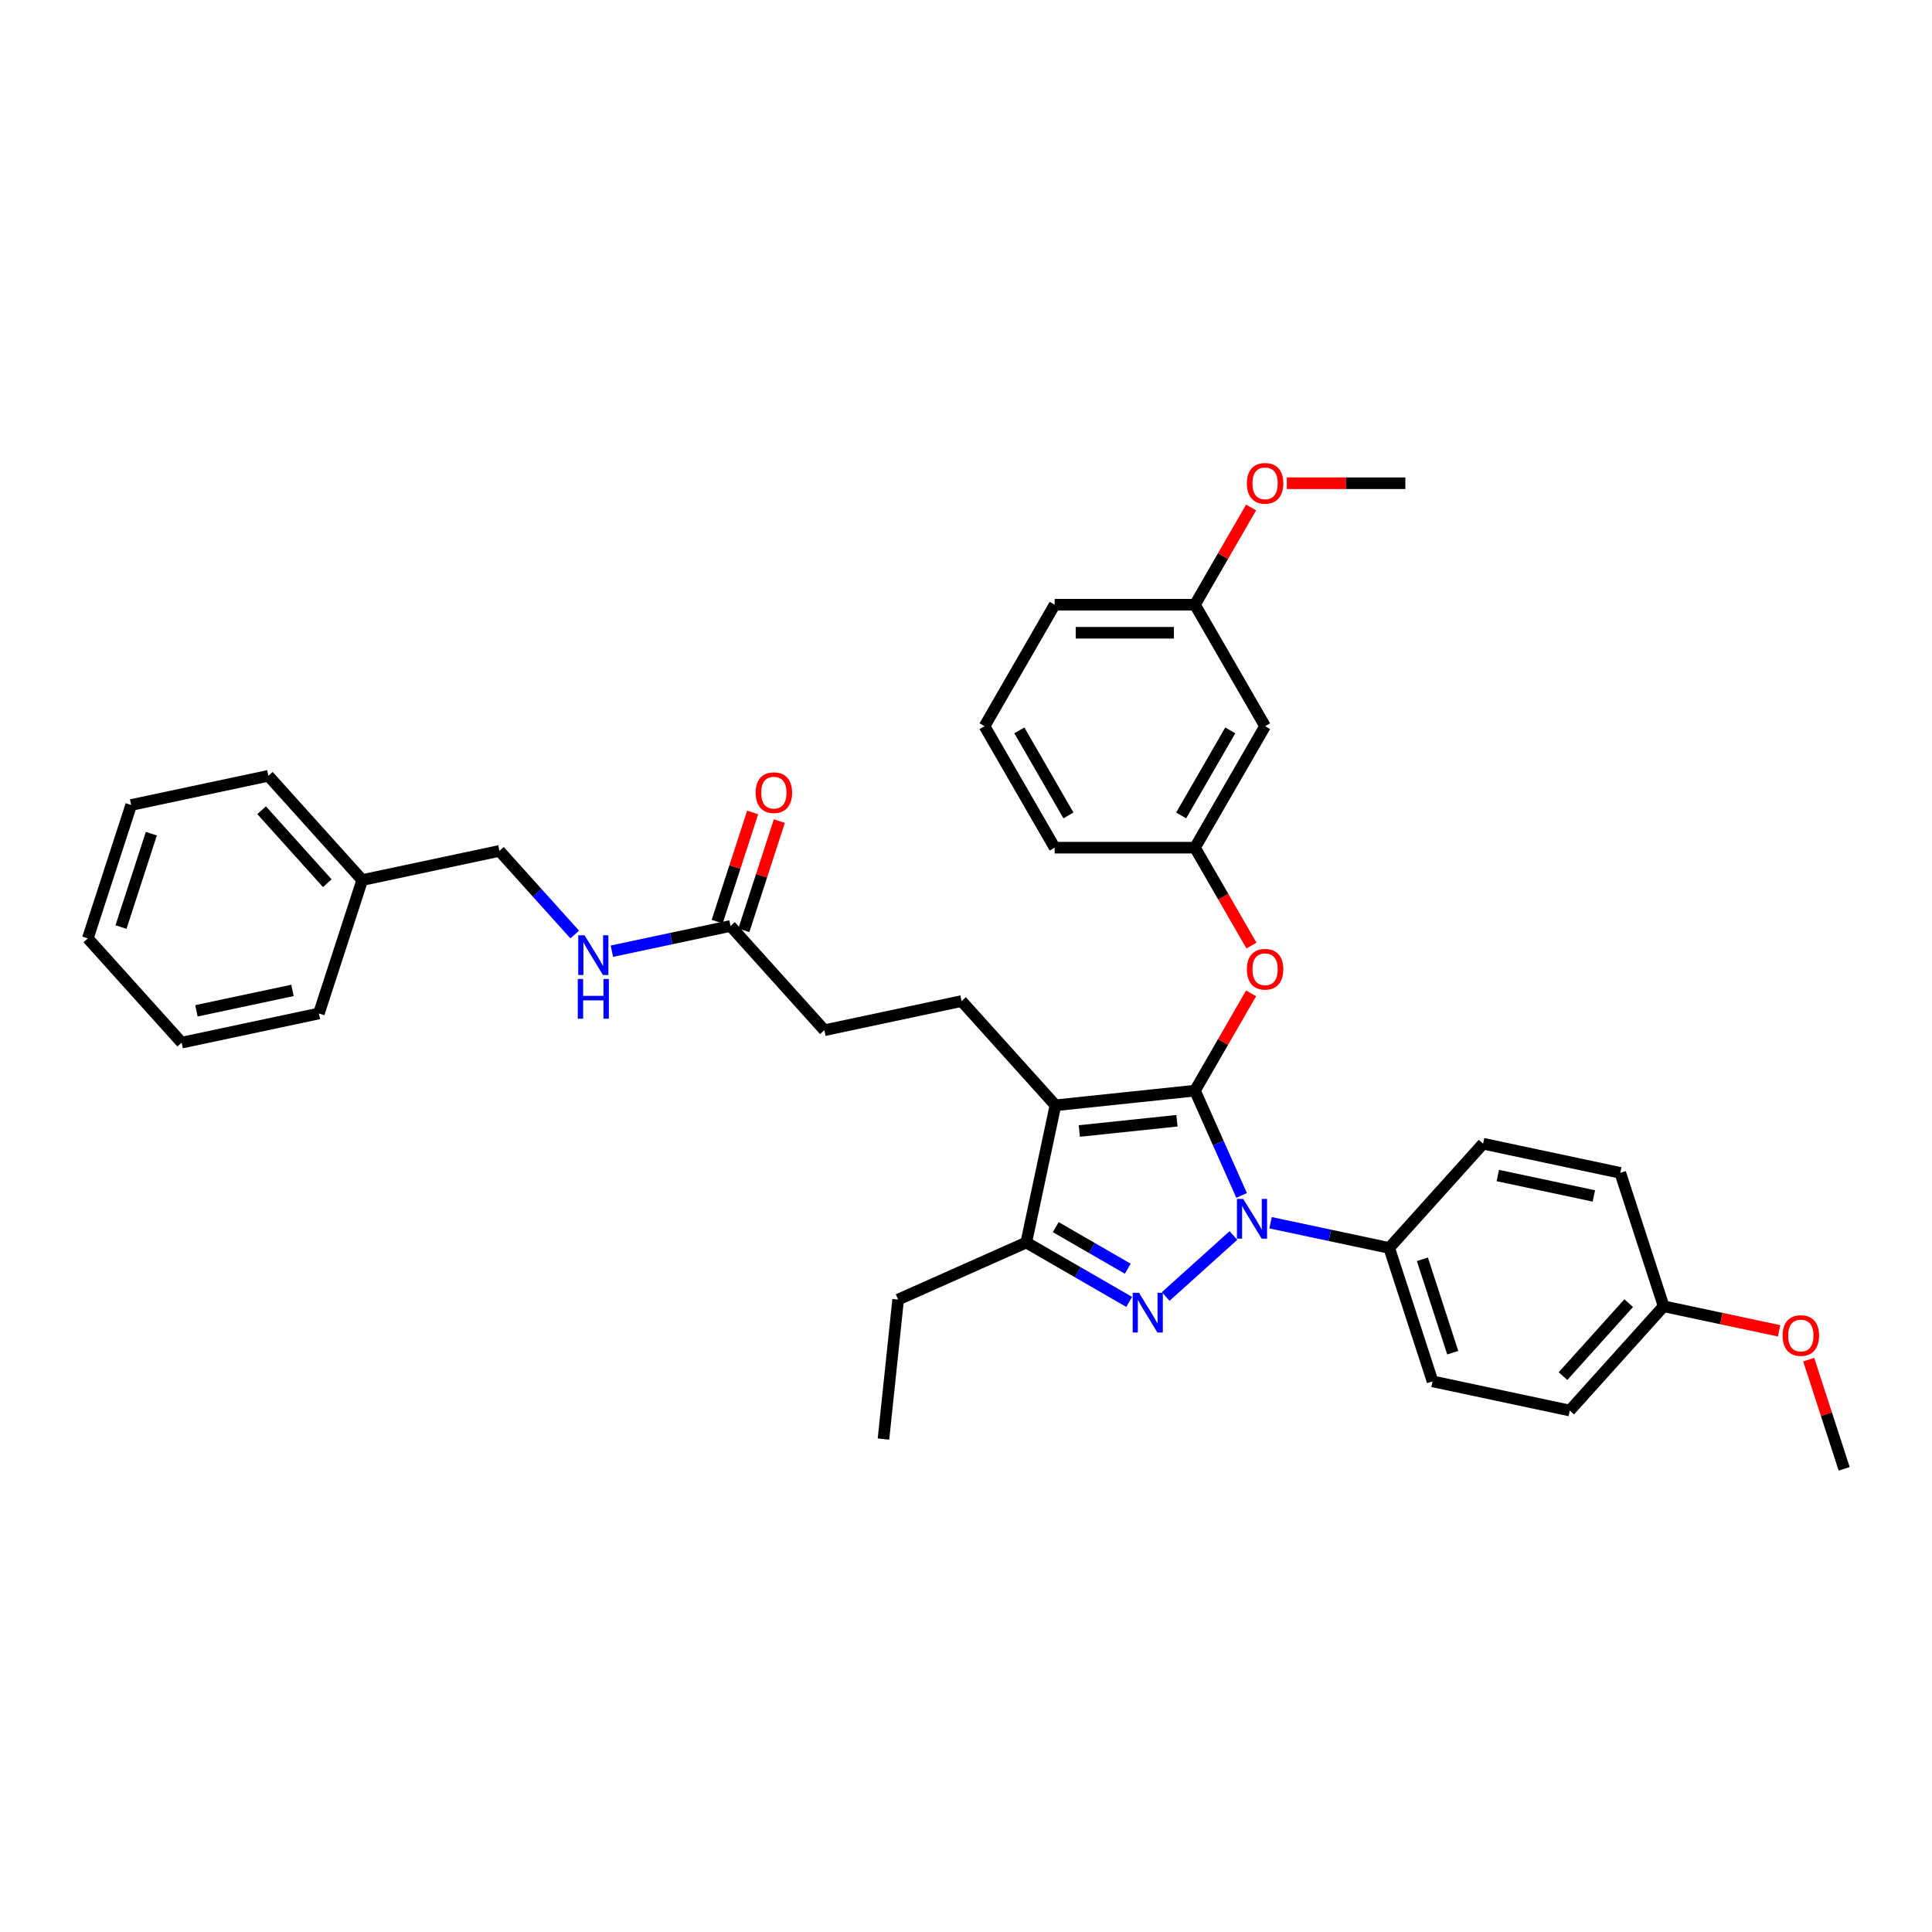 <?xml version='1.0' encoding='iso-8859-1'?>
<svg version='1.1' baseProfile='full'
              xmlns='http://www.w3.org/2000/svg'
                      xmlns:rdkit='http://www.rdkit.org/xml'
                      xmlns:xlink='http://www.w3.org/1999/xlink'
                  xml:space='preserve'
width='1000px' height='1000px' viewBox='0 0 1000 1000'>
<!-- END OF HEADER -->
<rect style='opacity:1.0;fill:#FFFFFF;stroke:none' width='1000' height='1000' x='0' y='0'> </rect>
<path class='bond-0' d='M 618.503,564.513 L 630.576,591.629' style='fill:none;fill-rule:evenodd;stroke:#000000;stroke-width:6px;stroke-linecap:butt;stroke-linejoin:miter;stroke-opacity:1' />
<path class='bond-0' d='M 630.576,591.629 L 642.649,618.745' style='fill:none;fill-rule:evenodd;stroke:#0000FF;stroke-width:6px;stroke-linecap:butt;stroke-linejoin:miter;stroke-opacity:1' />
<path class='bond-1' d='M 618.503,564.513 L 546.295,572.102' style='fill:none;fill-rule:evenodd;stroke:#000000;stroke-width:6px;stroke-linecap:butt;stroke-linejoin:miter;stroke-opacity:1' />
<path class='bond-1' d='M 609.19,580.093 L 558.644,585.405' style='fill:none;fill-rule:evenodd;stroke:#000000;stroke-width:6px;stroke-linecap:butt;stroke-linejoin:miter;stroke-opacity:1' />
<path class='bond-4' d='M 618.503,564.513 L 633.037,539.339' style='fill:none;fill-rule:evenodd;stroke:#000000;stroke-width:6px;stroke-linecap:butt;stroke-linejoin:miter;stroke-opacity:1' />
<path class='bond-4' d='M 633.037,539.339 L 647.571,514.166' style='fill:none;fill-rule:evenodd;stroke:#FF0000;stroke-width:6px;stroke-linecap:butt;stroke-linejoin:miter;stroke-opacity:1' />
<path class='bond-2' d='M 638.421,639.496 L 603.368,671.059' style='fill:none;fill-rule:evenodd;stroke:#0000FF;stroke-width:6px;stroke-linecap:butt;stroke-linejoin:miter;stroke-opacity:1' />
<path class='bond-6' d='M 657.647,632.884 L 688.35,639.41' style='fill:none;fill-rule:evenodd;stroke:#0000FF;stroke-width:6px;stroke-linecap:butt;stroke-linejoin:miter;stroke-opacity:1' />
<path class='bond-6' d='M 688.35,639.41 L 719.053,645.936' style='fill:none;fill-rule:evenodd;stroke:#000000;stroke-width:6px;stroke-linecap:butt;stroke-linejoin:miter;stroke-opacity:1' />
<path class='bond-3' d='M 546.295,572.102 L 531.2,643.121' style='fill:none;fill-rule:evenodd;stroke:#000000;stroke-width:6px;stroke-linecap:butt;stroke-linejoin:miter;stroke-opacity:1' />
<path class='bond-5' d='M 546.295,572.102 L 497.713,518.146' style='fill:none;fill-rule:evenodd;stroke:#000000;stroke-width:6px;stroke-linecap:butt;stroke-linejoin:miter;stroke-opacity:1' />
<path class='bond-35' d='M 584.465,673.873 L 557.833,658.497' style='fill:none;fill-rule:evenodd;stroke:#0000FF;stroke-width:6px;stroke-linecap:butt;stroke-linejoin:miter;stroke-opacity:1' />
<path class='bond-35' d='M 557.833,658.497 L 531.2,643.121' style='fill:none;fill-rule:evenodd;stroke:#000000;stroke-width:6px;stroke-linecap:butt;stroke-linejoin:miter;stroke-opacity:1' />
<path class='bond-35' d='M 583.736,656.685 L 565.093,645.921' style='fill:none;fill-rule:evenodd;stroke:#0000FF;stroke-width:6px;stroke-linecap:butt;stroke-linejoin:miter;stroke-opacity:1' />
<path class='bond-35' d='M 565.093,645.921 L 546.45,635.158' style='fill:none;fill-rule:evenodd;stroke:#000000;stroke-width:6px;stroke-linecap:butt;stroke-linejoin:miter;stroke-opacity:1' />
<path class='bond-20' d='M 531.2,643.121 L 464.872,672.652' style='fill:none;fill-rule:evenodd;stroke:#000000;stroke-width:6px;stroke-linecap:butt;stroke-linejoin:miter;stroke-opacity:1' />
<path class='bond-9' d='M 647.755,489.422 L 633.129,464.089' style='fill:none;fill-rule:evenodd;stroke:#FF0000;stroke-width:6px;stroke-linecap:butt;stroke-linejoin:miter;stroke-opacity:1' />
<path class='bond-9' d='M 633.129,464.089 L 618.503,438.757' style='fill:none;fill-rule:evenodd;stroke:#000000;stroke-width:6px;stroke-linecap:butt;stroke-linejoin:miter;stroke-opacity:1' />
<path class='bond-14' d='M 497.713,518.146 L 426.694,533.241' style='fill:none;fill-rule:evenodd;stroke:#000000;stroke-width:6px;stroke-linecap:butt;stroke-linejoin:miter;stroke-opacity:1' />
<path class='bond-12' d='M 719.053,645.936 L 741.489,714.988' style='fill:none;fill-rule:evenodd;stroke:#000000;stroke-width:6px;stroke-linecap:butt;stroke-linejoin:miter;stroke-opacity:1' />
<path class='bond-12' d='M 736.229,651.807 L 751.934,700.143' style='fill:none;fill-rule:evenodd;stroke:#000000;stroke-width:6px;stroke-linecap:butt;stroke-linejoin:miter;stroke-opacity:1' />
<path class='bond-13' d='M 719.053,645.936 L 767.635,591.98' style='fill:none;fill-rule:evenodd;stroke:#000000;stroke-width:6px;stroke-linecap:butt;stroke-linejoin:miter;stroke-opacity:1' />
<path class='bond-7' d='M 378.112,479.285 L 426.694,533.241' style='fill:none;fill-rule:evenodd;stroke:#000000;stroke-width:6px;stroke-linecap:butt;stroke-linejoin:miter;stroke-opacity:1' />
<path class='bond-8' d='M 378.112,479.285 L 347.409,485.811' style='fill:none;fill-rule:evenodd;stroke:#000000;stroke-width:6px;stroke-linecap:butt;stroke-linejoin:miter;stroke-opacity:1' />
<path class='bond-8' d='M 347.409,485.811 L 316.706,492.337' style='fill:none;fill-rule:evenodd;stroke:#0000FF;stroke-width:6px;stroke-linecap:butt;stroke-linejoin:miter;stroke-opacity:1' />
<path class='bond-11' d='M 385.017,481.529 L 394.199,453.269' style='fill:none;fill-rule:evenodd;stroke:#000000;stroke-width:6px;stroke-linecap:butt;stroke-linejoin:miter;stroke-opacity:1' />
<path class='bond-11' d='M 394.199,453.269 L 403.382,425.008' style='fill:none;fill-rule:evenodd;stroke:#FF0000;stroke-width:6px;stroke-linecap:butt;stroke-linejoin:miter;stroke-opacity:1' />
<path class='bond-11' d='M 371.207,477.041 L 380.389,448.781' style='fill:none;fill-rule:evenodd;stroke:#000000;stroke-width:6px;stroke-linecap:butt;stroke-linejoin:miter;stroke-opacity:1' />
<path class='bond-11' d='M 380.389,448.781 L 389.571,420.521' style='fill:none;fill-rule:evenodd;stroke:#FF0000;stroke-width:6px;stroke-linecap:butt;stroke-linejoin:miter;stroke-opacity:1' />
<path class='bond-16' d='M 297.48,483.704 L 277.995,462.064' style='fill:none;fill-rule:evenodd;stroke:#0000FF;stroke-width:6px;stroke-linecap:butt;stroke-linejoin:miter;stroke-opacity:1' />
<path class='bond-16' d='M 277.995,462.064 L 258.511,440.424' style='fill:none;fill-rule:evenodd;stroke:#000000;stroke-width:6px;stroke-linecap:butt;stroke-linejoin:miter;stroke-opacity:1' />
<path class='bond-10' d='M 618.503,438.757 L 654.806,375.879' style='fill:none;fill-rule:evenodd;stroke:#000000;stroke-width:6px;stroke-linecap:butt;stroke-linejoin:miter;stroke-opacity:1' />
<path class='bond-10' d='M 611.373,422.064 L 636.785,378.05' style='fill:none;fill-rule:evenodd;stroke:#000000;stroke-width:6px;stroke-linecap:butt;stroke-linejoin:miter;stroke-opacity:1' />
<path class='bond-25' d='M 618.503,438.757 L 545.898,438.757' style='fill:none;fill-rule:evenodd;stroke:#000000;stroke-width:6px;stroke-linecap:butt;stroke-linejoin:miter;stroke-opacity:1' />
<path class='bond-15' d='M 654.806,375.879 L 618.503,313' style='fill:none;fill-rule:evenodd;stroke:#000000;stroke-width:6px;stroke-linecap:butt;stroke-linejoin:miter;stroke-opacity:1' />
<path class='bond-18' d='M 741.489,714.988 L 812.508,730.084' style='fill:none;fill-rule:evenodd;stroke:#000000;stroke-width:6px;stroke-linecap:butt;stroke-linejoin:miter;stroke-opacity:1' />
<path class='bond-19' d='M 767.635,591.98 L 838.654,607.076' style='fill:none;fill-rule:evenodd;stroke:#000000;stroke-width:6px;stroke-linecap:butt;stroke-linejoin:miter;stroke-opacity:1' />
<path class='bond-19' d='M 775.269,608.448 L 824.982,619.015' style='fill:none;fill-rule:evenodd;stroke:#000000;stroke-width:6px;stroke-linecap:butt;stroke-linejoin:miter;stroke-opacity:1' />
<path class='bond-22' d='M 618.503,313 L 633.037,287.827' style='fill:none;fill-rule:evenodd;stroke:#000000;stroke-width:6px;stroke-linecap:butt;stroke-linejoin:miter;stroke-opacity:1' />
<path class='bond-22' d='M 633.037,287.827 L 647.571,262.654' style='fill:none;fill-rule:evenodd;stroke:#FF0000;stroke-width:6px;stroke-linecap:butt;stroke-linejoin:miter;stroke-opacity:1' />
<path class='bond-26' d='M 618.503,313 L 545.898,313' style='fill:none;fill-rule:evenodd;stroke:#000000;stroke-width:6px;stroke-linecap:butt;stroke-linejoin:miter;stroke-opacity:1' />
<path class='bond-26' d='M 607.612,327.522 L 556.789,327.522' style='fill:none;fill-rule:evenodd;stroke:#000000;stroke-width:6px;stroke-linecap:butt;stroke-linejoin:miter;stroke-opacity:1' />
<path class='bond-21' d='M 258.511,440.424 L 187.492,455.52' style='fill:none;fill-rule:evenodd;stroke:#000000;stroke-width:6px;stroke-linecap:butt;stroke-linejoin:miter;stroke-opacity:1' />
<path class='bond-17' d='M 861.09,676.127 L 838.654,607.076' style='fill:none;fill-rule:evenodd;stroke:#000000;stroke-width:6px;stroke-linecap:butt;stroke-linejoin:miter;stroke-opacity:1' />
<path class='bond-23' d='M 861.09,676.127 L 890.973,682.479' style='fill:none;fill-rule:evenodd;stroke:#000000;stroke-width:6px;stroke-linecap:butt;stroke-linejoin:miter;stroke-opacity:1' />
<path class='bond-23' d='M 890.973,682.479 L 920.855,688.831' style='fill:none;fill-rule:evenodd;stroke:#FF0000;stroke-width:6px;stroke-linecap:butt;stroke-linejoin:miter;stroke-opacity:1' />
<path class='bond-36' d='M 861.09,676.127 L 812.508,730.084' style='fill:none;fill-rule:evenodd;stroke:#000000;stroke-width:6px;stroke-linecap:butt;stroke-linejoin:miter;stroke-opacity:1' />
<path class='bond-36' d='M 843.012,674.504 L 809.004,712.274' style='fill:none;fill-rule:evenodd;stroke:#000000;stroke-width:6px;stroke-linecap:butt;stroke-linejoin:miter;stroke-opacity:1' />
<path class='bond-31' d='M 464.872,672.652 L 457.282,744.86' style='fill:none;fill-rule:evenodd;stroke:#000000;stroke-width:6px;stroke-linecap:butt;stroke-linejoin:miter;stroke-opacity:1' />
<path class='bond-27' d='M 187.492,455.52 L 138.91,401.563' style='fill:none;fill-rule:evenodd;stroke:#000000;stroke-width:6px;stroke-linecap:butt;stroke-linejoin:miter;stroke-opacity:1' />
<path class='bond-27' d='M 169.413,457.143 L 135.406,419.373' style='fill:none;fill-rule:evenodd;stroke:#000000;stroke-width:6px;stroke-linecap:butt;stroke-linejoin:miter;stroke-opacity:1' />
<path class='bond-28' d='M 187.492,455.52 L 165.056,524.571' style='fill:none;fill-rule:evenodd;stroke:#000000;stroke-width:6px;stroke-linecap:butt;stroke-linejoin:miter;stroke-opacity:1' />
<path class='bond-30' d='M 666.06,250.122 L 696.735,250.122' style='fill:none;fill-rule:evenodd;stroke:#FF0000;stroke-width:6px;stroke-linecap:butt;stroke-linejoin:miter;stroke-opacity:1' />
<path class='bond-30' d='M 696.735,250.122 L 727.411,250.122' style='fill:none;fill-rule:evenodd;stroke:#000000;stroke-width:6px;stroke-linecap:butt;stroke-linejoin:miter;stroke-opacity:1' />
<path class='bond-29' d='M 936.181,703.755 L 945.363,732.015' style='fill:none;fill-rule:evenodd;stroke:#FF0000;stroke-width:6px;stroke-linecap:butt;stroke-linejoin:miter;stroke-opacity:1' />
<path class='bond-29' d='M 945.363,732.015 L 954.545,760.275' style='fill:none;fill-rule:evenodd;stroke:#000000;stroke-width:6px;stroke-linecap:butt;stroke-linejoin:miter;stroke-opacity:1' />
<path class='bond-24' d='M 509.595,375.879 L 545.898,438.757' style='fill:none;fill-rule:evenodd;stroke:#000000;stroke-width:6px;stroke-linecap:butt;stroke-linejoin:miter;stroke-opacity:1' />
<path class='bond-24' d='M 527.616,378.05 L 553.028,422.064' style='fill:none;fill-rule:evenodd;stroke:#000000;stroke-width:6px;stroke-linecap:butt;stroke-linejoin:miter;stroke-opacity:1' />
<path class='bond-37' d='M 509.595,375.879 L 545.898,313' style='fill:none;fill-rule:evenodd;stroke:#000000;stroke-width:6px;stroke-linecap:butt;stroke-linejoin:miter;stroke-opacity:1' />
<path class='bond-32' d='M 138.91,401.563 L 67.891,416.659' style='fill:none;fill-rule:evenodd;stroke:#000000;stroke-width:6px;stroke-linecap:butt;stroke-linejoin:miter;stroke-opacity:1' />
<path class='bond-33' d='M 165.056,524.571 L 94.037,539.667' style='fill:none;fill-rule:evenodd;stroke:#000000;stroke-width:6px;stroke-linecap:butt;stroke-linejoin:miter;stroke-opacity:1' />
<path class='bond-33' d='M 151.384,512.632 L 101.671,523.199' style='fill:none;fill-rule:evenodd;stroke:#000000;stroke-width:6px;stroke-linecap:butt;stroke-linejoin:miter;stroke-opacity:1' />
<path class='bond-38' d='M 67.891,416.659 L 45.455,485.711' style='fill:none;fill-rule:evenodd;stroke:#000000;stroke-width:6px;stroke-linecap:butt;stroke-linejoin:miter;stroke-opacity:1' />
<path class='bond-38' d='M 78.336,431.504 L 62.63,479.84' style='fill:none;fill-rule:evenodd;stroke:#000000;stroke-width:6px;stroke-linecap:butt;stroke-linejoin:miter;stroke-opacity:1' />
<path class='bond-34' d='M 94.037,539.667 L 45.455,485.711' style='fill:none;fill-rule:evenodd;stroke:#000000;stroke-width:6px;stroke-linecap:butt;stroke-linejoin:miter;stroke-opacity:1' />
<path  class='atom-1' d='M 643.489 620.56
L 650.227 631.451
Q 650.895 632.525, 651.97 634.471
Q 653.044 636.417, 653.102 636.533
L 653.102 620.56
L 655.832 620.56
L 655.832 641.122
L 653.015 641.122
L 645.784 629.215
Q 644.941 627.821, 644.041 626.223
Q 643.17 624.626, 642.908 624.132
L 642.908 641.122
L 640.236 641.122
L 640.236 620.56
L 643.489 620.56
' fill='#0000FF'/>
<path  class='atom-3' d='M 589.533 669.142
L 596.271 680.033
Q 596.939 681.108, 598.013 683.054
Q 599.088 684.999, 599.146 685.116
L 599.146 669.142
L 601.876 669.142
L 601.876 689.704
L 599.059 689.704
L 591.827 677.797
Q 590.985 676.403, 590.085 674.806
Q 589.213 673.208, 588.952 672.715
L 588.952 689.704
L 586.28 689.704
L 586.28 669.142
L 589.533 669.142
' fill='#0000FF'/>
<path  class='atom-5' d='M 645.367 501.693
Q 645.367 496.756, 647.807 493.997
Q 650.246 491.238, 654.806 491.238
Q 659.365 491.238, 661.805 493.997
Q 664.244 496.756, 664.244 501.693
Q 664.244 506.688, 661.776 509.534
Q 659.307 512.351, 654.806 512.351
Q 650.275 512.351, 647.807 509.534
Q 645.367 506.717, 645.367 501.693
M 654.806 510.028
Q 657.942 510.028, 659.627 507.937
Q 661.34 505.817, 661.34 501.693
Q 661.34 497.656, 659.627 495.623
Q 657.942 493.561, 654.806 493.561
Q 651.669 493.561, 649.956 495.594
Q 648.271 497.627, 648.271 501.693
Q 648.271 505.846, 649.956 507.937
Q 651.669 510.028, 654.806 510.028
' fill='#FF0000'/>
<path  class='atom-9' d='M 302.548 484.1
L 309.286 494.99
Q 309.954 496.065, 311.028 498.011
Q 312.103 499.957, 312.161 500.073
L 312.161 484.1
L 314.891 484.1
L 314.891 504.661
L 312.074 504.661
L 304.842 492.754
Q 304 491.36, 303.1 489.763
Q 302.229 488.165, 301.967 487.672
L 301.967 504.661
L 299.295 504.661
L 299.295 484.1
L 302.548 484.1
' fill='#0000FF'/>
<path  class='atom-9' d='M 299.048 506.718
L 301.837 506.718
L 301.837 515.459
L 312.35 515.459
L 312.35 506.718
L 315.138 506.718
L 315.138 527.279
L 312.35 527.279
L 312.35 517.783
L 301.837 517.783
L 301.837 527.279
L 299.048 527.279
L 299.048 506.718
' fill='#0000FF'/>
<path  class='atom-12' d='M 391.109 410.291
Q 391.109 405.354, 393.549 402.595
Q 395.989 399.836, 400.548 399.836
Q 405.108 399.836, 407.547 402.595
Q 409.987 405.354, 409.987 410.291
Q 409.987 415.287, 407.518 418.133
Q 405.05 420.95, 400.548 420.95
Q 396.018 420.95, 393.549 418.133
Q 391.109 415.316, 391.109 410.291
M 400.548 418.626
Q 403.685 418.626, 405.369 416.535
Q 407.083 414.415, 407.083 410.291
Q 407.083 406.254, 405.369 404.221
Q 403.685 402.159, 400.548 402.159
Q 397.412 402.159, 395.698 404.192
Q 394.014 406.225, 394.014 410.291
Q 394.014 414.444, 395.698 416.535
Q 397.412 418.626, 400.548 418.626
' fill='#FF0000'/>
<path  class='atom-23' d='M 645.367 250.18
Q 645.367 245.243, 647.807 242.484
Q 650.246 239.725, 654.806 239.725
Q 659.365 239.725, 661.805 242.484
Q 664.244 245.243, 664.244 250.18
Q 664.244 255.176, 661.776 258.022
Q 659.307 260.839, 654.806 260.839
Q 650.275 260.839, 647.807 258.022
Q 645.367 255.205, 645.367 250.18
M 654.806 258.516
Q 657.942 258.516, 659.627 256.425
Q 661.34 254.304, 661.34 250.18
Q 661.34 246.144, 659.627 244.111
Q 657.942 242.049, 654.806 242.049
Q 651.669 242.049, 649.956 244.082
Q 648.271 246.115, 648.271 250.18
Q 648.271 254.334, 649.956 256.425
Q 651.669 258.516, 654.806 258.516
' fill='#FF0000'/>
<path  class='atom-24' d='M 922.67 691.281
Q 922.67 686.344, 925.11 683.585
Q 927.55 680.826, 932.109 680.826
Q 936.669 680.826, 939.108 683.585
Q 941.548 686.344, 941.548 691.281
Q 941.548 696.276, 939.079 699.122
Q 936.611 701.939, 932.109 701.939
Q 927.579 701.939, 925.11 699.122
Q 922.67 696.305, 922.67 691.281
M 932.109 699.616
Q 935.246 699.616, 936.93 697.525
Q 938.644 695.405, 938.644 691.281
Q 938.644 687.244, 936.93 685.211
Q 935.246 683.149, 932.109 683.149
Q 928.973 683.149, 927.259 685.182
Q 925.575 687.215, 925.575 691.281
Q 925.575 695.434, 927.259 697.525
Q 928.973 699.616, 932.109 699.616
' fill='#FF0000'/>
</svg>
